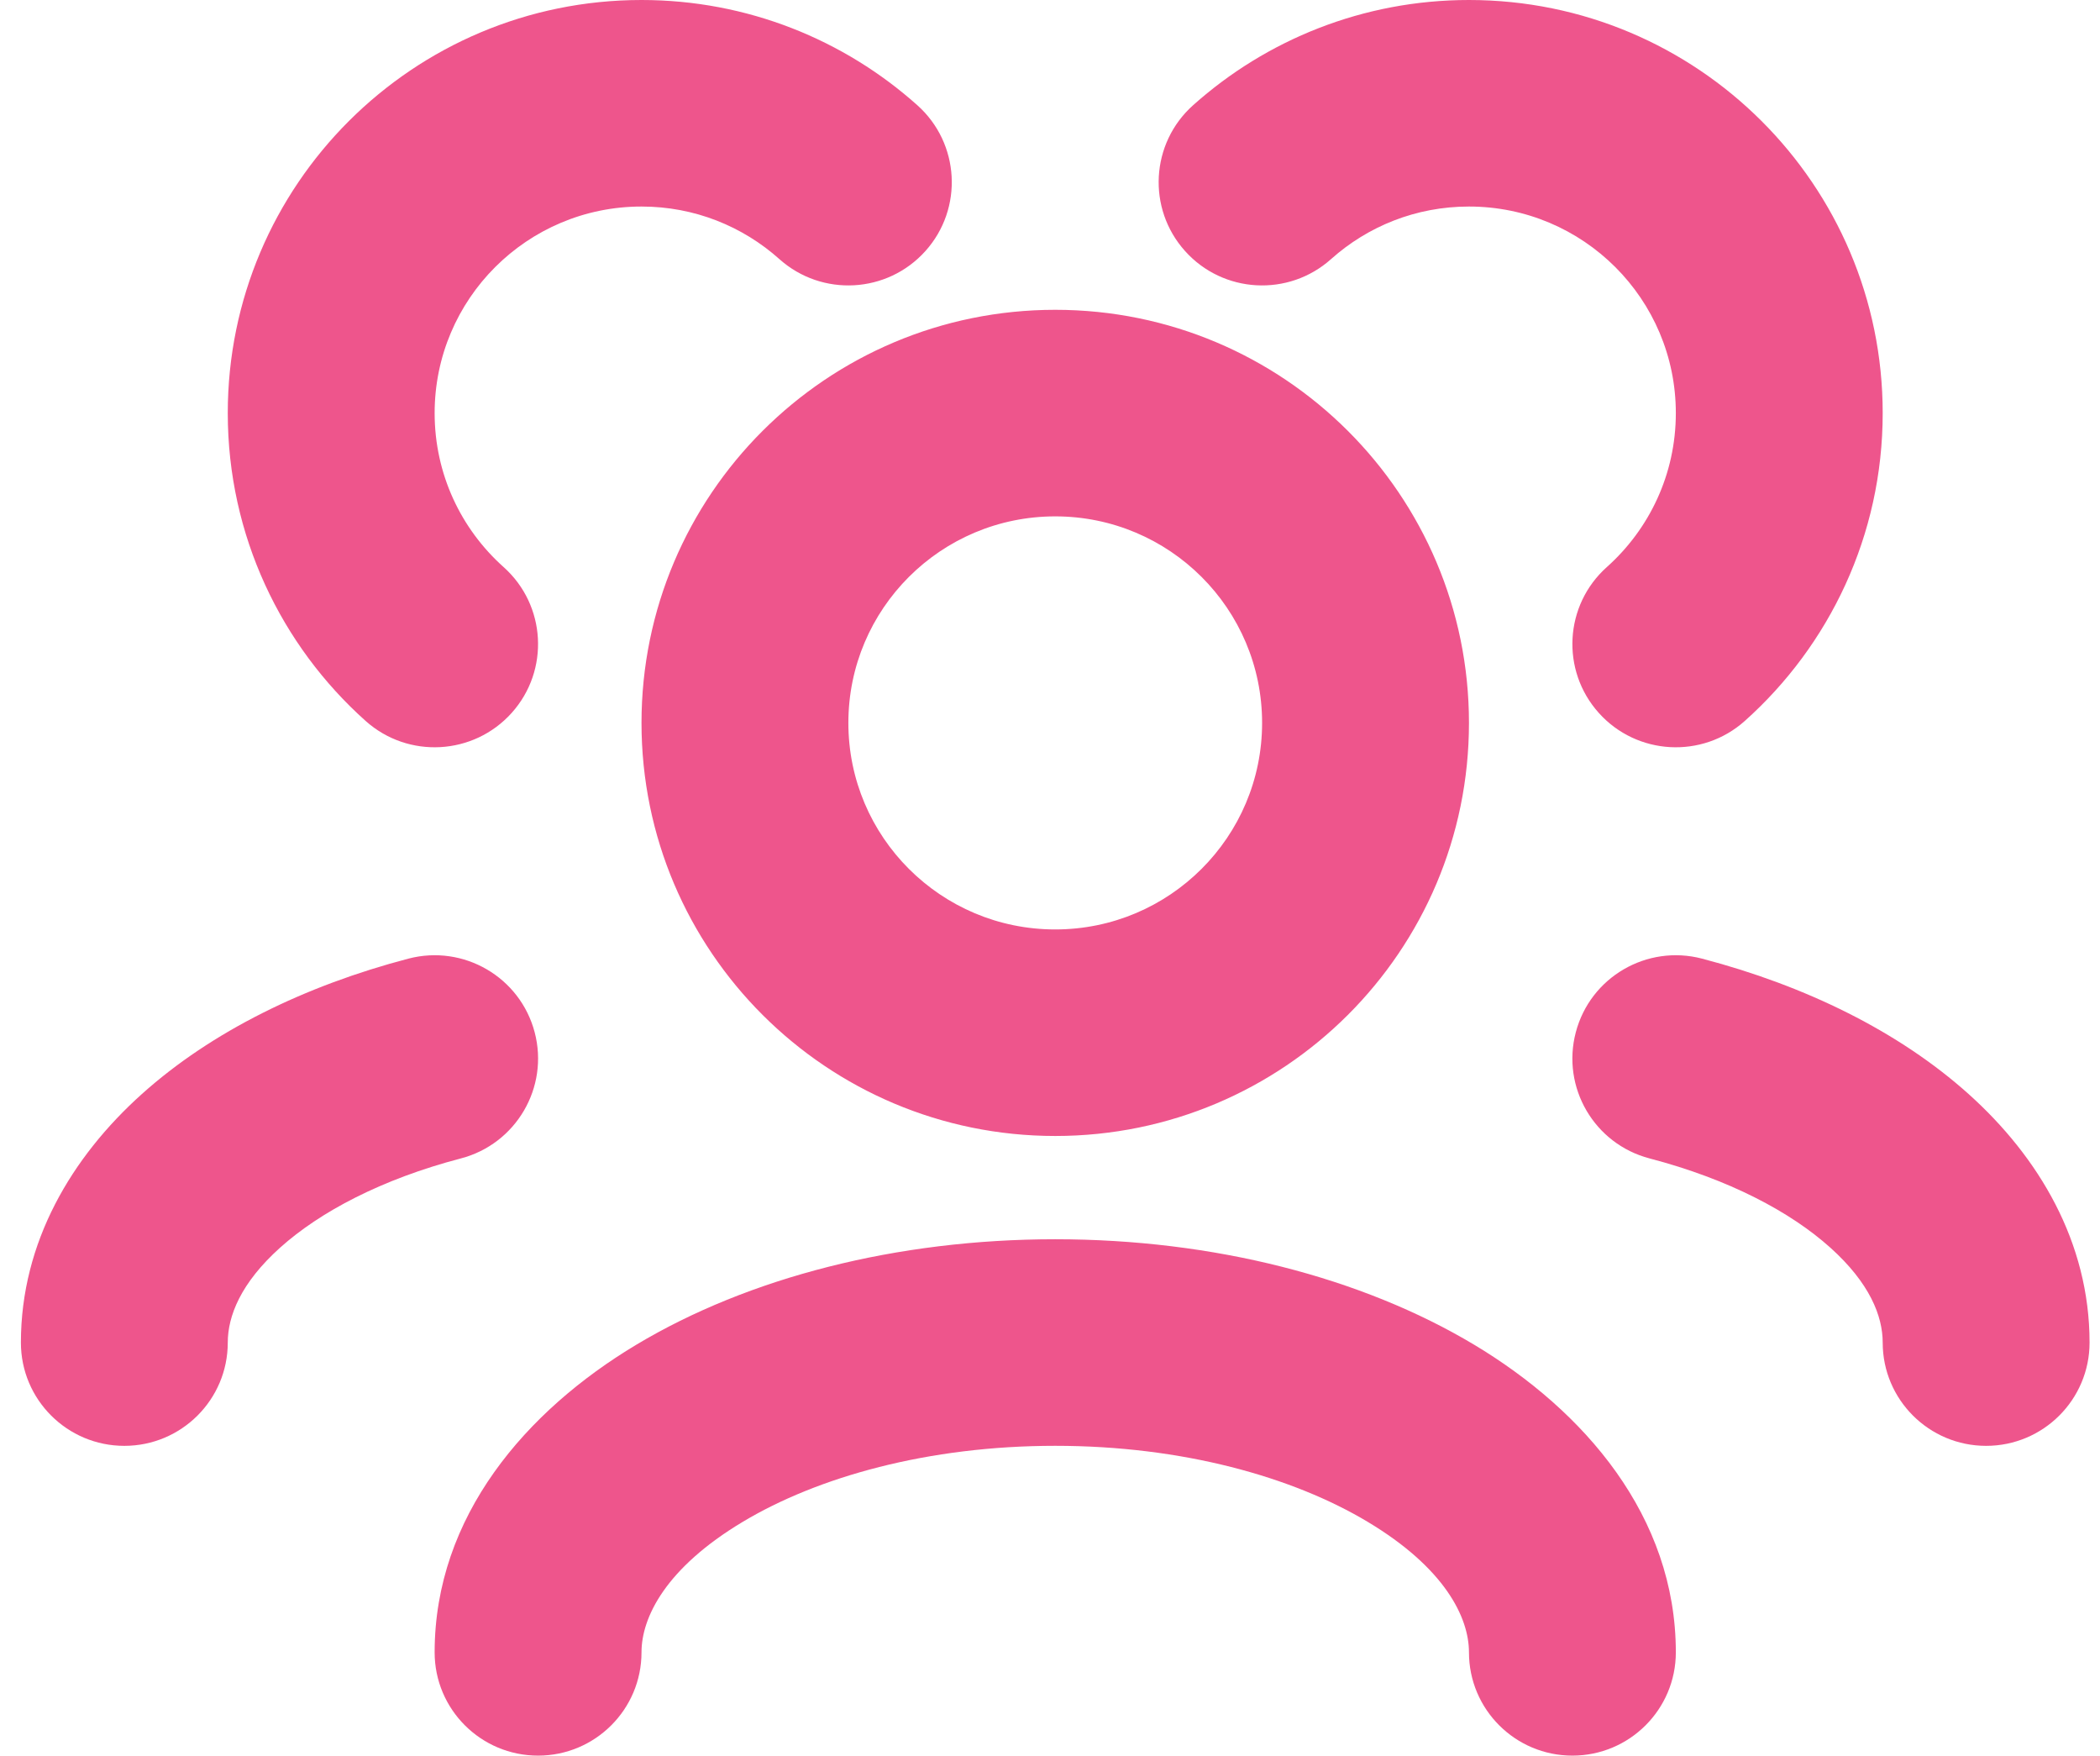 <svg width="67" height="56" viewBox="0 0 67 56" fill="none" xmlns="http://www.w3.org/2000/svg">
<path fill-rule="evenodd" clip-rule="evenodd" d="M20.467 6.588C16.822 6.588 13.867 9.538 13.867 13.177C13.867 15.127 14.712 16.877 16.067 18.088C17.425 19.301 17.541 21.384 16.326 22.739C15.11 24.095 13.024 24.21 11.666 22.997C8.971 20.589 7.267 17.079 7.267 13.177C7.267 5.899 13.177 0 20.467 0C23.845 0 26.934 1.271 29.267 3.356C30.625 4.569 30.741 6.652 29.526 8.007C28.31 9.363 26.224 9.478 24.866 8.265C23.696 7.22 22.159 6.588 20.467 6.588ZM38.066 3.356C40.399 1.271 43.488 0 46.867 0C54.157 0 60.067 5.899 60.067 13.177C60.067 17.079 58.363 20.589 55.667 22.997C54.309 24.21 52.223 24.095 51.008 22.739C49.792 21.384 49.908 19.301 51.266 18.088C52.621 16.877 53.467 15.127 53.467 13.177C53.467 9.538 50.512 6.588 46.867 6.588C45.174 6.588 43.637 7.22 42.467 8.265C41.109 9.478 39.023 9.363 37.808 8.007C36.592 6.652 36.708 4.569 38.066 3.356ZM33.667 16.471C30.021 16.471 27.067 19.42 27.067 23.059C27.067 26.697 30.021 29.647 33.667 29.647C37.312 29.647 40.267 26.697 40.267 23.059C40.267 19.42 37.312 16.471 33.667 16.471ZM20.467 23.059C20.467 15.782 26.377 9.882 33.667 9.882C40.957 9.882 46.867 15.782 46.867 23.059C46.867 30.336 40.957 36.235 33.667 36.235C26.377 36.235 20.467 30.336 20.467 23.059ZM17.059 32.929C17.521 34.689 16.466 36.49 14.703 36.951C12.171 37.614 10.206 38.658 8.938 39.796C7.679 40.926 7.267 41.98 7.267 42.825C7.267 44.644 5.789 46.119 3.967 46.119C2.144 46.119 0.667 44.644 0.667 42.825C0.667 39.617 2.29 36.903 4.525 34.898C6.75 32.9 9.735 31.441 13.03 30.578C14.793 30.117 16.597 31.169 17.059 32.929ZM50.275 32.929C50.737 31.169 52.541 30.117 54.303 30.578C57.598 31.441 60.583 32.9 62.809 34.898C65.043 36.903 66.667 39.617 66.667 42.825C66.667 44.644 65.189 46.119 63.367 46.119C61.544 46.119 60.067 44.644 60.067 42.825C60.067 41.98 59.654 40.926 58.395 39.796C57.128 38.658 55.163 37.614 52.63 36.951C50.867 36.49 49.812 34.689 50.275 32.929ZM20.302 42.893C23.882 40.749 28.615 39.529 33.667 39.529C38.718 39.529 43.451 40.749 47.032 42.893C50.546 44.998 53.467 48.365 53.467 52.706C53.467 54.525 51.989 56 50.167 56C48.344 56 46.867 54.525 46.867 52.706C46.867 51.589 46.093 50.014 43.636 48.543C41.245 47.11 37.728 46.118 33.667 46.118C29.605 46.118 26.089 47.11 23.697 48.543C21.24 50.014 20.467 51.589 20.467 52.706C20.467 54.525 18.989 56 17.167 56C15.344 56 13.867 54.525 13.867 52.706C13.867 48.365 16.787 44.998 20.302 42.893Z" fill="#EE558C"/>
</svg>
